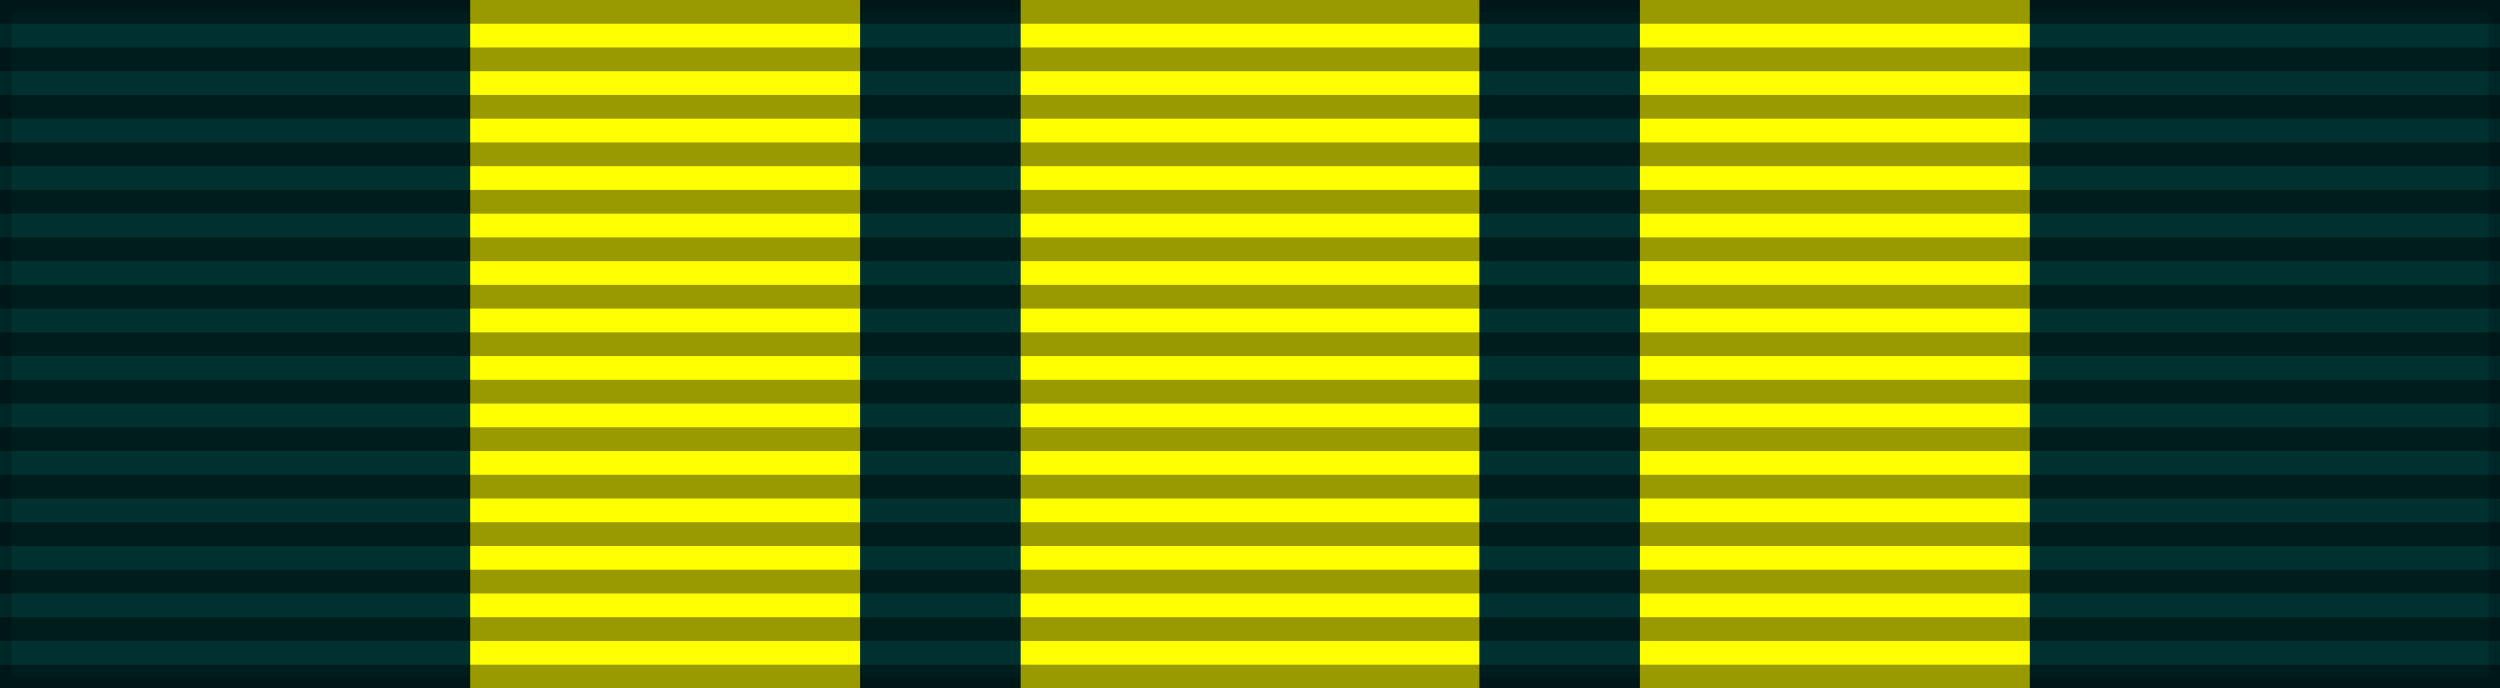 <?xml version="1.0" encoding="UTF-8" standalone="no"?>
<svg xmlns="http://www.w3.org/2000/svg" width="218" height="60" version="1.0">
<rect width="100%" height="100%" fill="#808080" stroke="none"/>
<path d="M0,0h218v60H0z" fill="#003131" stroke="#000" stroke-width="2" stroke-opacity=".2"/>
<path d="M41,0v60h34V0h14v60h40V0h14v60h34V0z" fill="#ff0"/>
<path d="M109,0v60" fill="none" stroke="#000" stroke-width="218" stroke-opacity=".4" stroke-dasharray="2.07"/>
</svg>
